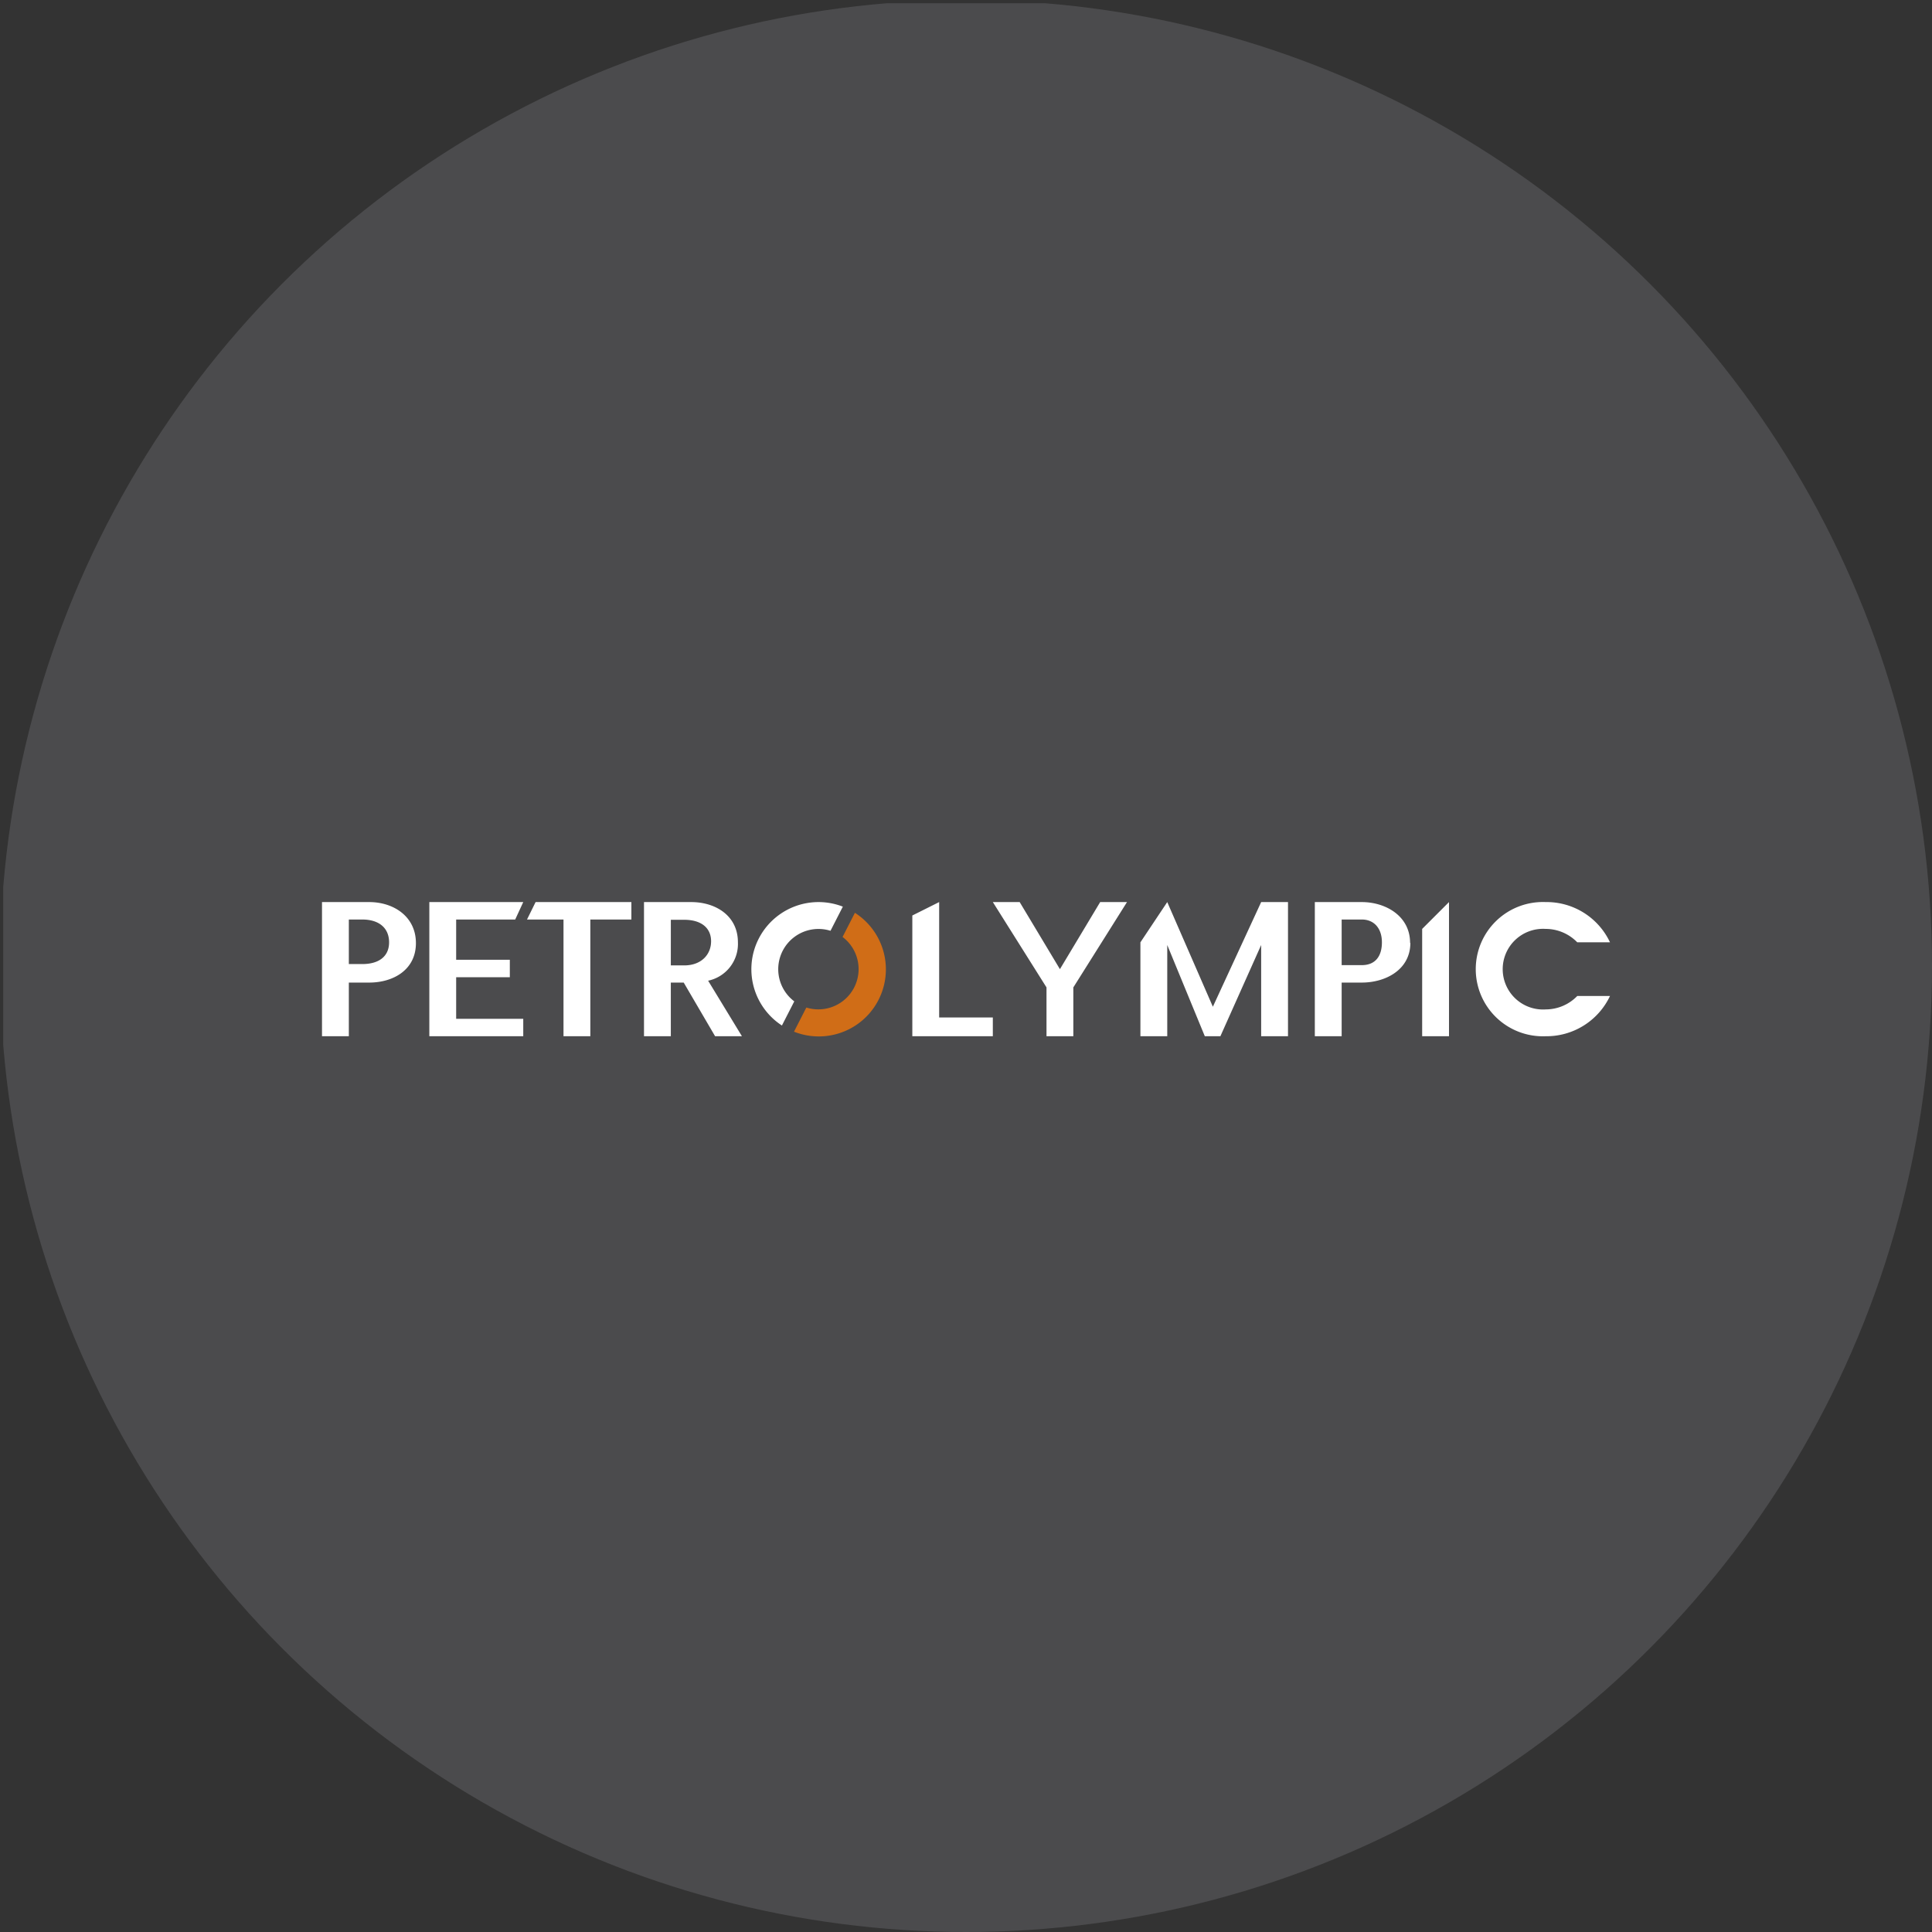 <?xml version='1.0' encoding='utf-8'?>
<svg xmlns="http://www.w3.org/2000/svg" viewBox="0 0 300 300" width="300" height="300">
  <rect x="0" y="0" width="300" height="300" fill="#333333" stroke="none"/>
  <defs><clipPath id="bz_circular_clip"><circle cx="150.0" cy="150.0" r="150.0" /></clipPath></defs><g clip-path="url(#bz_circular_clip)"><rect x="0.5" y="0.5" width="300" height="300" fill="#4b4b4d" />
  <path d="M64.583,146.449c0,4.167-3.542,6.125-7.25,6.125H54.167v8.333H50V140.074h7.333C61.083,140.074,64.583,142.283,64.583,146.449Zm-8.333,3.25c2.667,0,4.167-1.25,4.167-3.375,0-2.208-1.542-3.542-4.167-3.542H54.167v6.917Zm14.583-6.917v6.25h8.333v2.708H70.833v6.458H81.25v2.708H66.667V140.074H81.25L80,142.783Zm27.208-2.708v2.708h-6.375v18.125H87.5v-18.125H81.833l1.333-2.708Zm13,20.833-4.875-8.333h-2v8.333H100V140.074h7.333c3.75,0,7.25,2.083,7.25,6.25a5.833,5.833,0,0,1-4.625,5.958l5.25,8.625Zm-6.875-11H106.25c2.625,0,4.167-1.667,4.167-3.75s-1.542-3.333-4.167-3.333h-2.083Zm41.667,8.083h8.333v2.917h-12.5v-18.75l4.167-2.083ZM175,140.074l-8.333,13.25v7.583H162.5v-7.583l-8.333-13.25h4.167l6.25,10.417,6.25-10.417Zm25,0v20.833h-4.167V146.741L189.5,160.908h-2.417L181.25,146.741v14.167h-4.167V146.324l4.167-6.25,7.083,16.25,7.5-16.25Zm19,6.333c0,4.167-3.833,6.167-7.542,6.167h-3.125v8.333h-4.167V140.074h7.292c3.708,0,7.5,2.167,7.5,6.333Zm-7.542,3.458c2.167,0,3.125-1.458,3.125-3.542,0-2.208-1.25-3.542-3.125-3.542h-3.125v7.083ZM225,140.074v20.833h-4.167V144.241Zm19.917,14.583a6.826,6.826,0,0,1-4.875,2.083,6.264,6.264,0,1,1-.042-12.5,6.85,6.85,0,0,1,4.917,2.083H250a10.875,10.875,0,0,0-10-6.25,10.425,10.425,0,1,0,0,20.833,10.91,10.91,0,0,0,10-6.25ZM130.875,140.783a10.425,10.425,0,0,0-9.458,18.458l1.917-3.75a6.25,6.25,0,0,1,5.625-10.958Z" fill="#fff" />
  <path d="M125.208,156.449a6.25,6.25,0,0,0,5.625-10.958l1.917-3.75a10.417,10.417,0,0,1-9.458,18.458Z" fill="#d06d17" />
</g></svg>